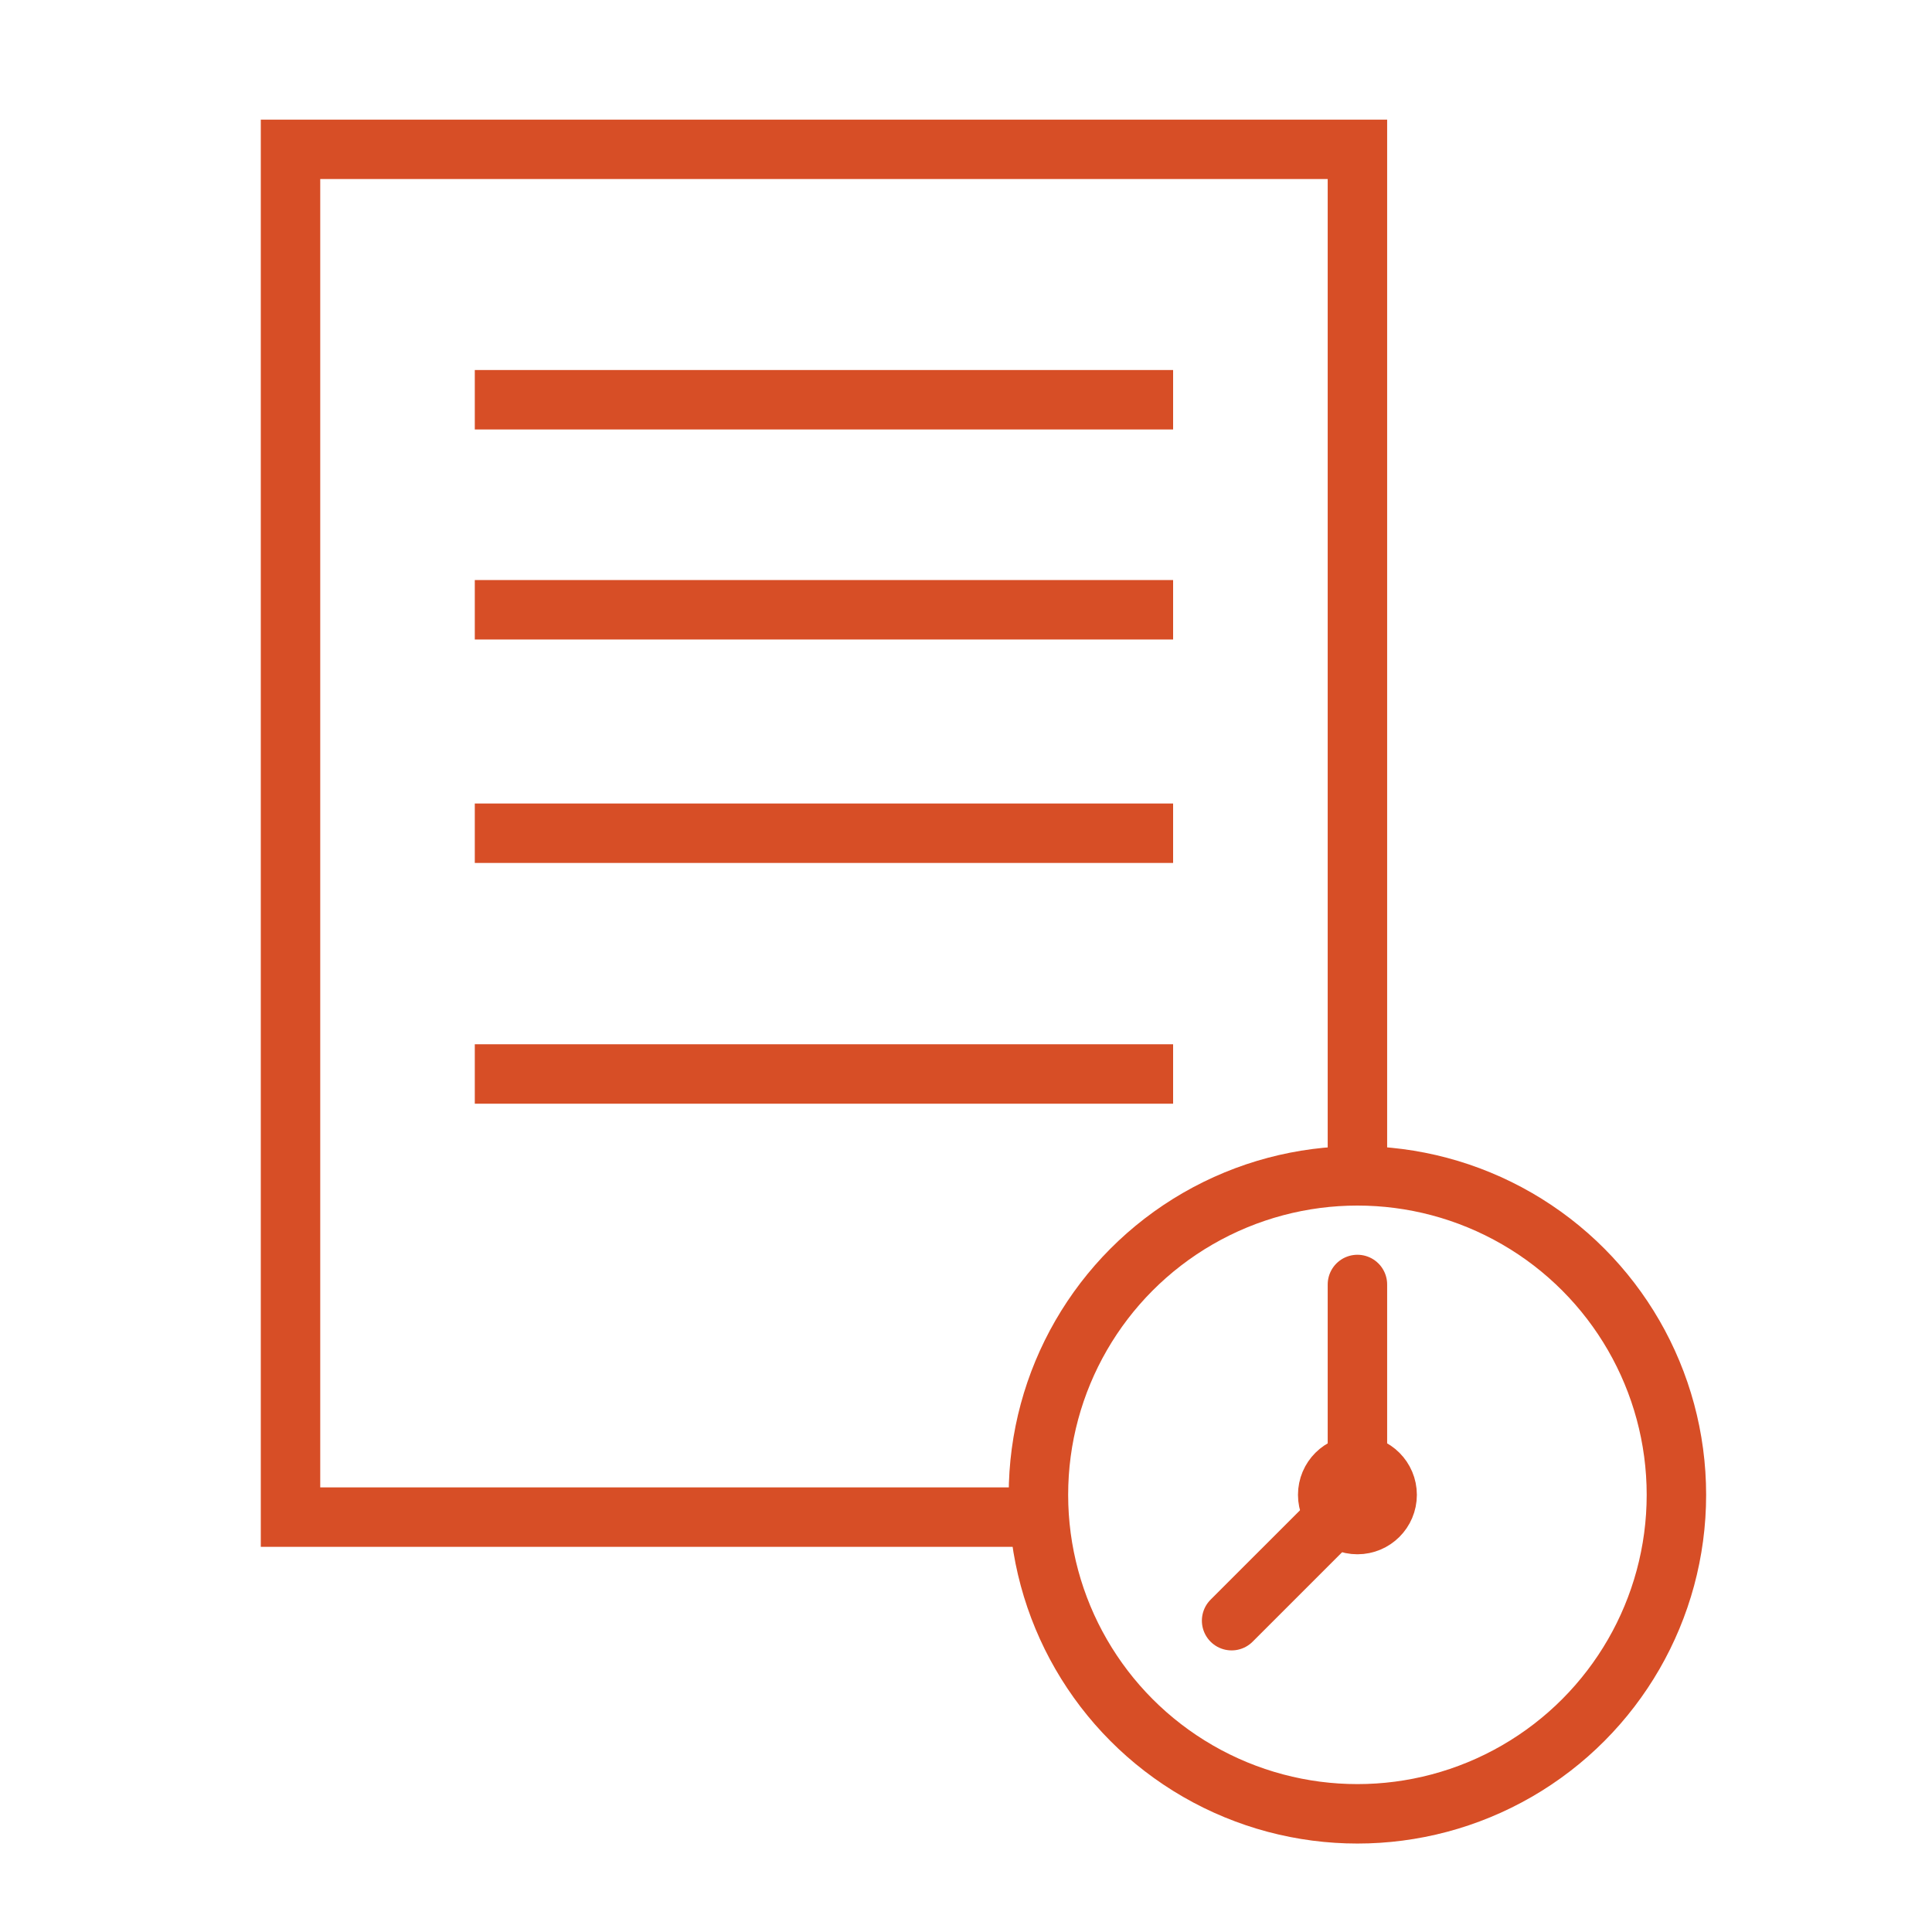 <svg width="65" height="65" viewBox="0 0 65 65" fill="none" xmlns="http://www.w3.org/2000/svg">
<circle cx="45.669" cy="50.292" r="10.732" stroke="#D74E26" stroke-width="2" stroke-miterlimit="10"/>
<circle cx="45.669" cy="50.292" r="1" stroke="#D74E26" stroke-width="2" stroke-miterlimit="10"/>
<path fill-rule="evenodd" clip-rule="evenodd" d="M9.774 4.024H8.774V5.024V51.041V52.041H9.774H35.078C34.985 51.472 34.937 50.888 34.937 50.292C34.937 50.208 34.938 50.125 34.939 50.041H10.774V6.024H44.669V39.606C44.998 39.576 45.331 39.56 45.669 39.56C46.006 39.56 46.339 39.576 46.669 39.606V5.024V4.024H45.669H9.774Z" fill="#D74E26"/>
<path d="M41.436 54.526L45.669 50.294L45.669 43.215" stroke="#D74E26" stroke-width="2" stroke-miterlimit="10" stroke-linecap="round"/>
<path d="M15.974 13.449H39.468" stroke="#D74E26" stroke-width="2" stroke-miterlimit="10"/>
<path d="M15.974 20.515H39.468" stroke="#D74E26" stroke-width="2" stroke-miterlimit="10"/>
<path d="M15.974 28.033H39.468" stroke="#D74E26" stroke-width="2" stroke-miterlimit="10"/>
<path d="M15.974 36.133H39.468" stroke="#D74E26" stroke-width="2" stroke-miterlimit="10"/>
</svg>
